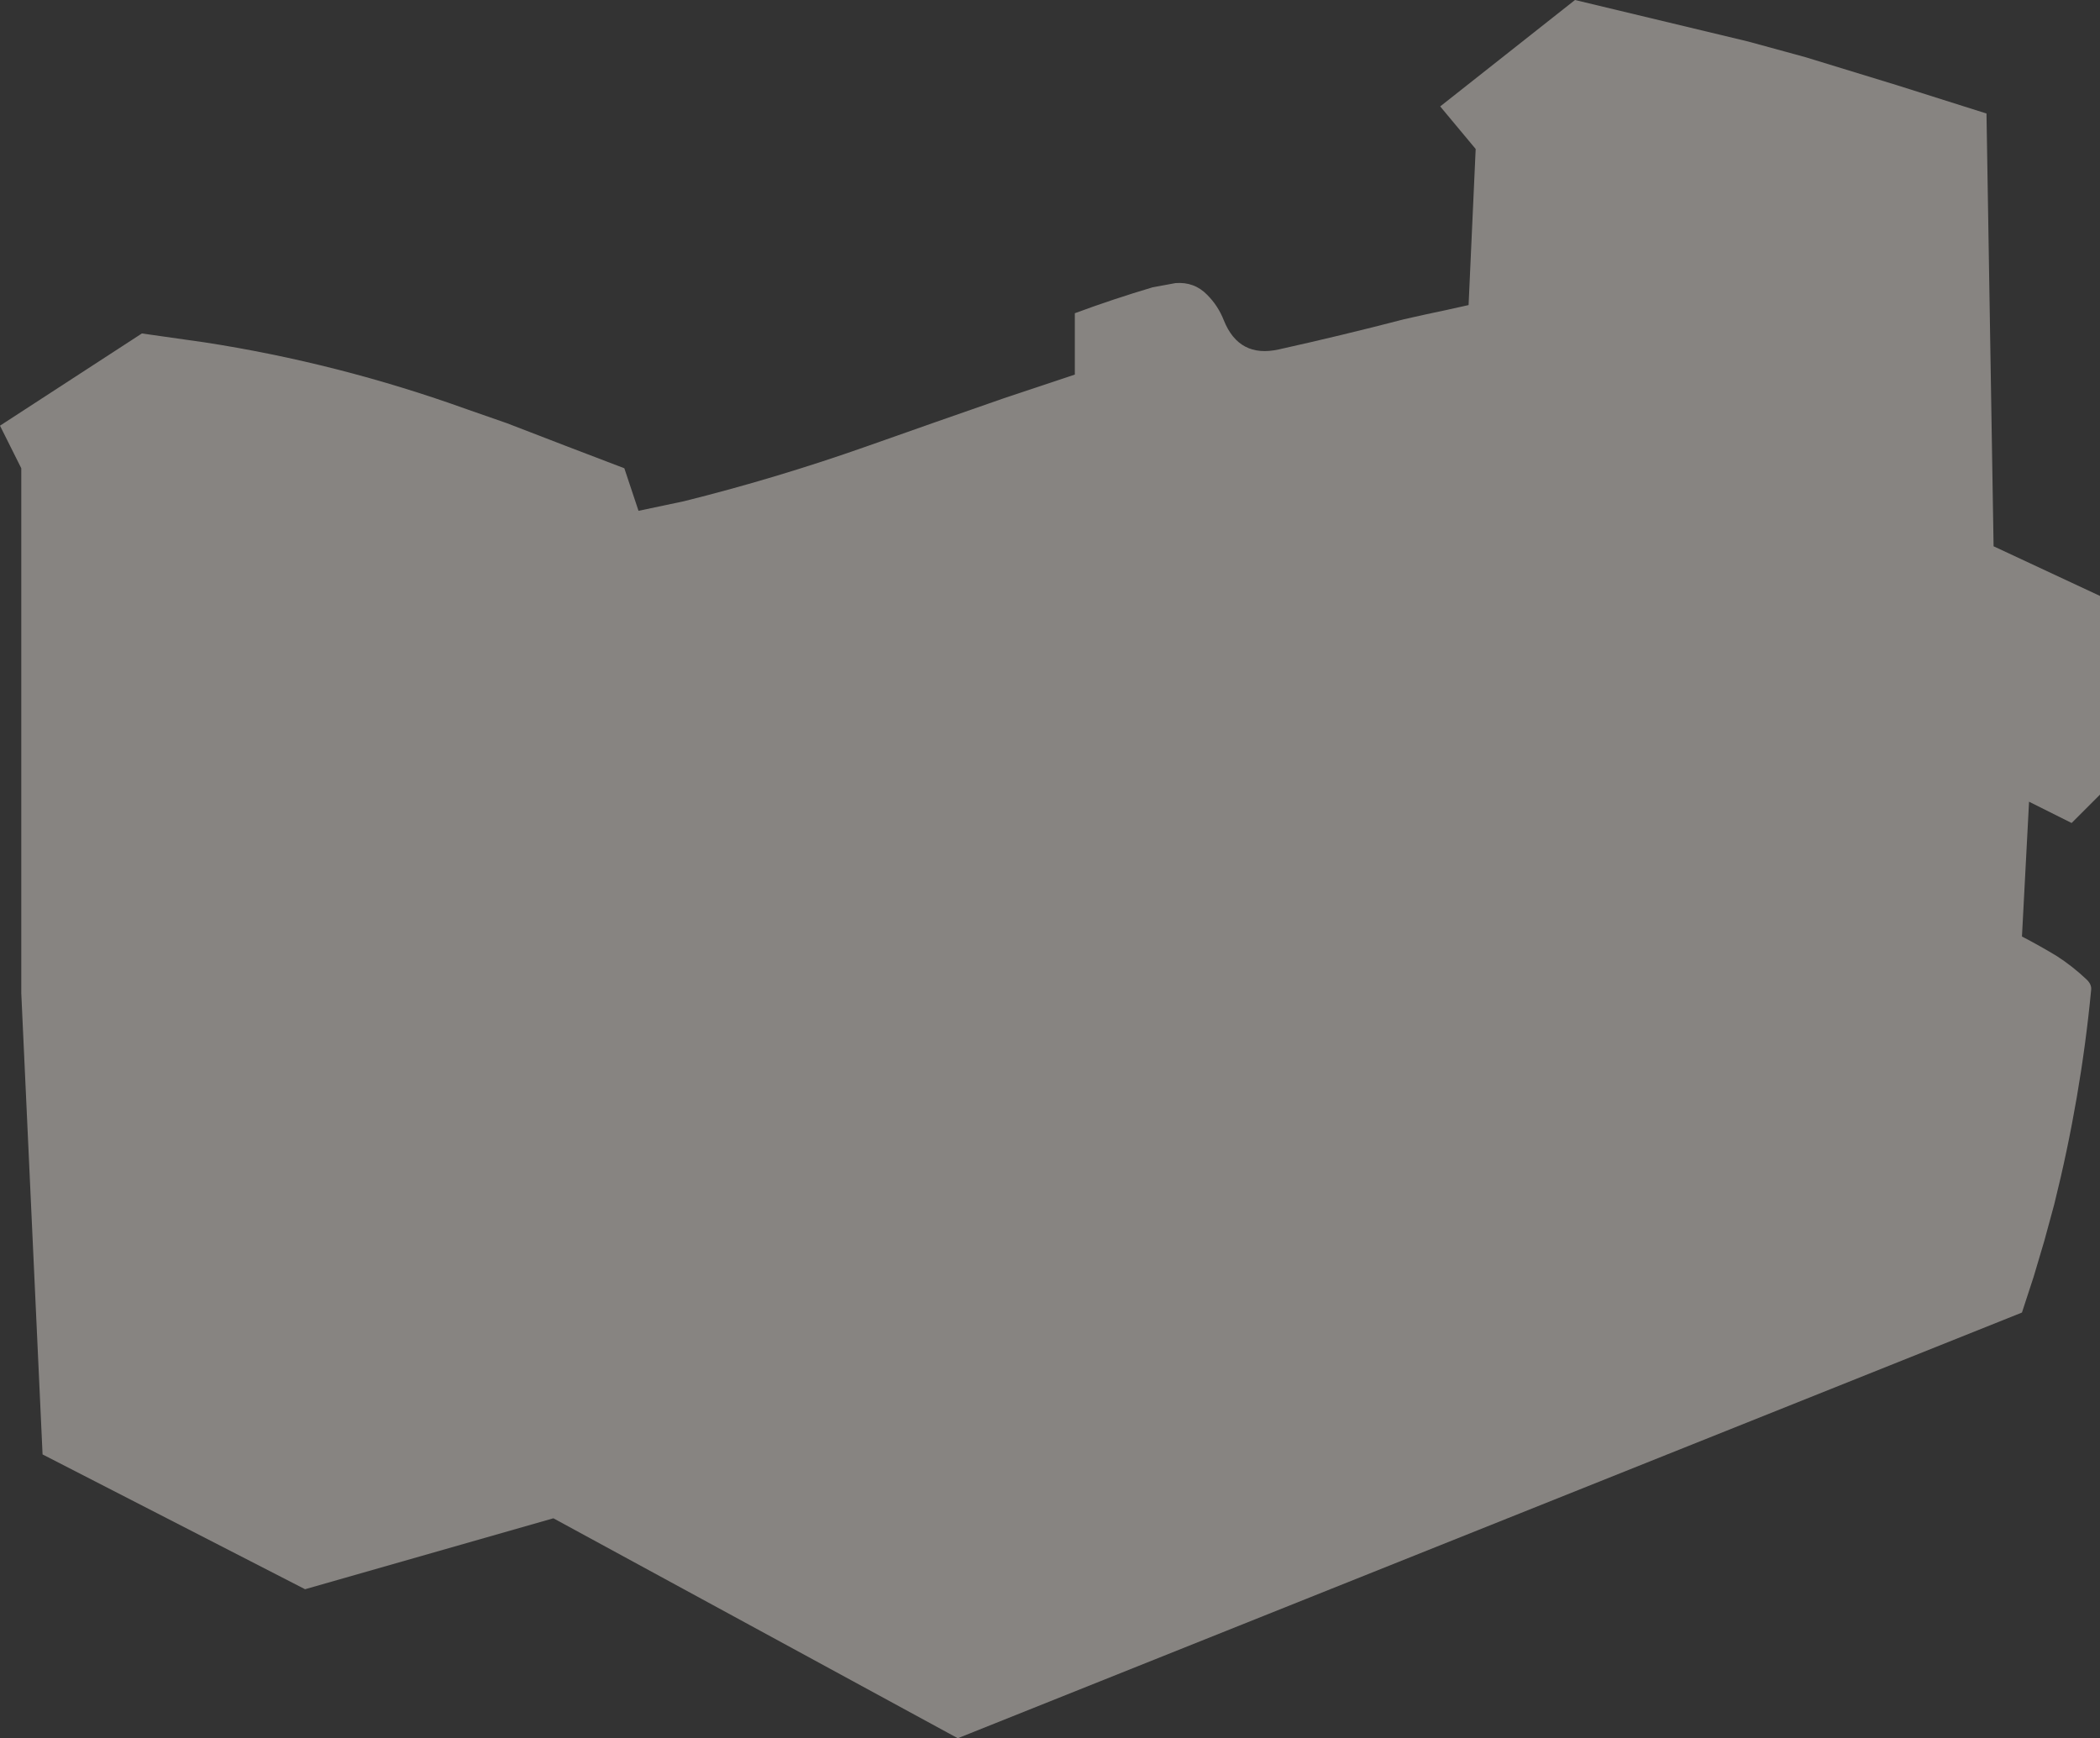 <?xml version="1.0" encoding="UTF-8" standalone="no"?>
<svg xmlns:xlink="http://www.w3.org/1999/xlink" height="245.0px" width="296.0px" xmlns="http://www.w3.org/2000/svg">
  <rect width="100%" height="100%" fill="#333333" stroke="none"/>
  <g transform="matrix(1.0, 0.0, 0.0, 1.0, 116.5, 125.5)">
    <path d="M91.5 -104.5 L86.5 -110.5 105.5 -125.5 129.9 -119.65 137.95 -117.45 150.85 -113.5 163.5 -109.5 164.5 -48.5 179.5 -41.5 179.5 -13.5 175.5 -9.5 169.5 -12.5 168.5 6.5 Q171.0 7.8 173.4 9.25 175.65 10.7 177.6 12.55 178.35 13.25 178.25 14.05 176.8 29.2 173.05 44.25 L171.65 49.4 170.15 54.45 168.5 59.5 18.5 119.5 -38.5 88.5 -73.5 98.5 -110.5 79.5 -113.5 14.5 -113.5 -59.5 -116.5 -65.5 -96.5 -78.5 -87.7 -77.25 Q-68.85 -74.35 -50.65 -67.8 L-45.05 -65.85 -36.75 -62.65 -28.5 -59.5 -26.5 -53.5 -20.1 -54.85 Q-7.05 -58.1 5.7 -62.6 L15.35 -66.0 24.95 -69.35 35.0 -72.7 35.0 -81.35 Q40.4 -83.35 45.95 -85.0 L49.2 -85.6 Q51.85 -85.8 53.65 -83.95 55.2 -82.4 56.0 -80.35 58.15 -75.0 63.75 -76.25 72.55 -78.2 81.4 -80.5 L84.3 -81.15 87.35 -81.8 90.5 -82.5 91.5 -104.5" fill="#f1ece5" fill-opacity="0.443" fill-rule="evenodd" stroke="none"/>
  </g>
</svg>
